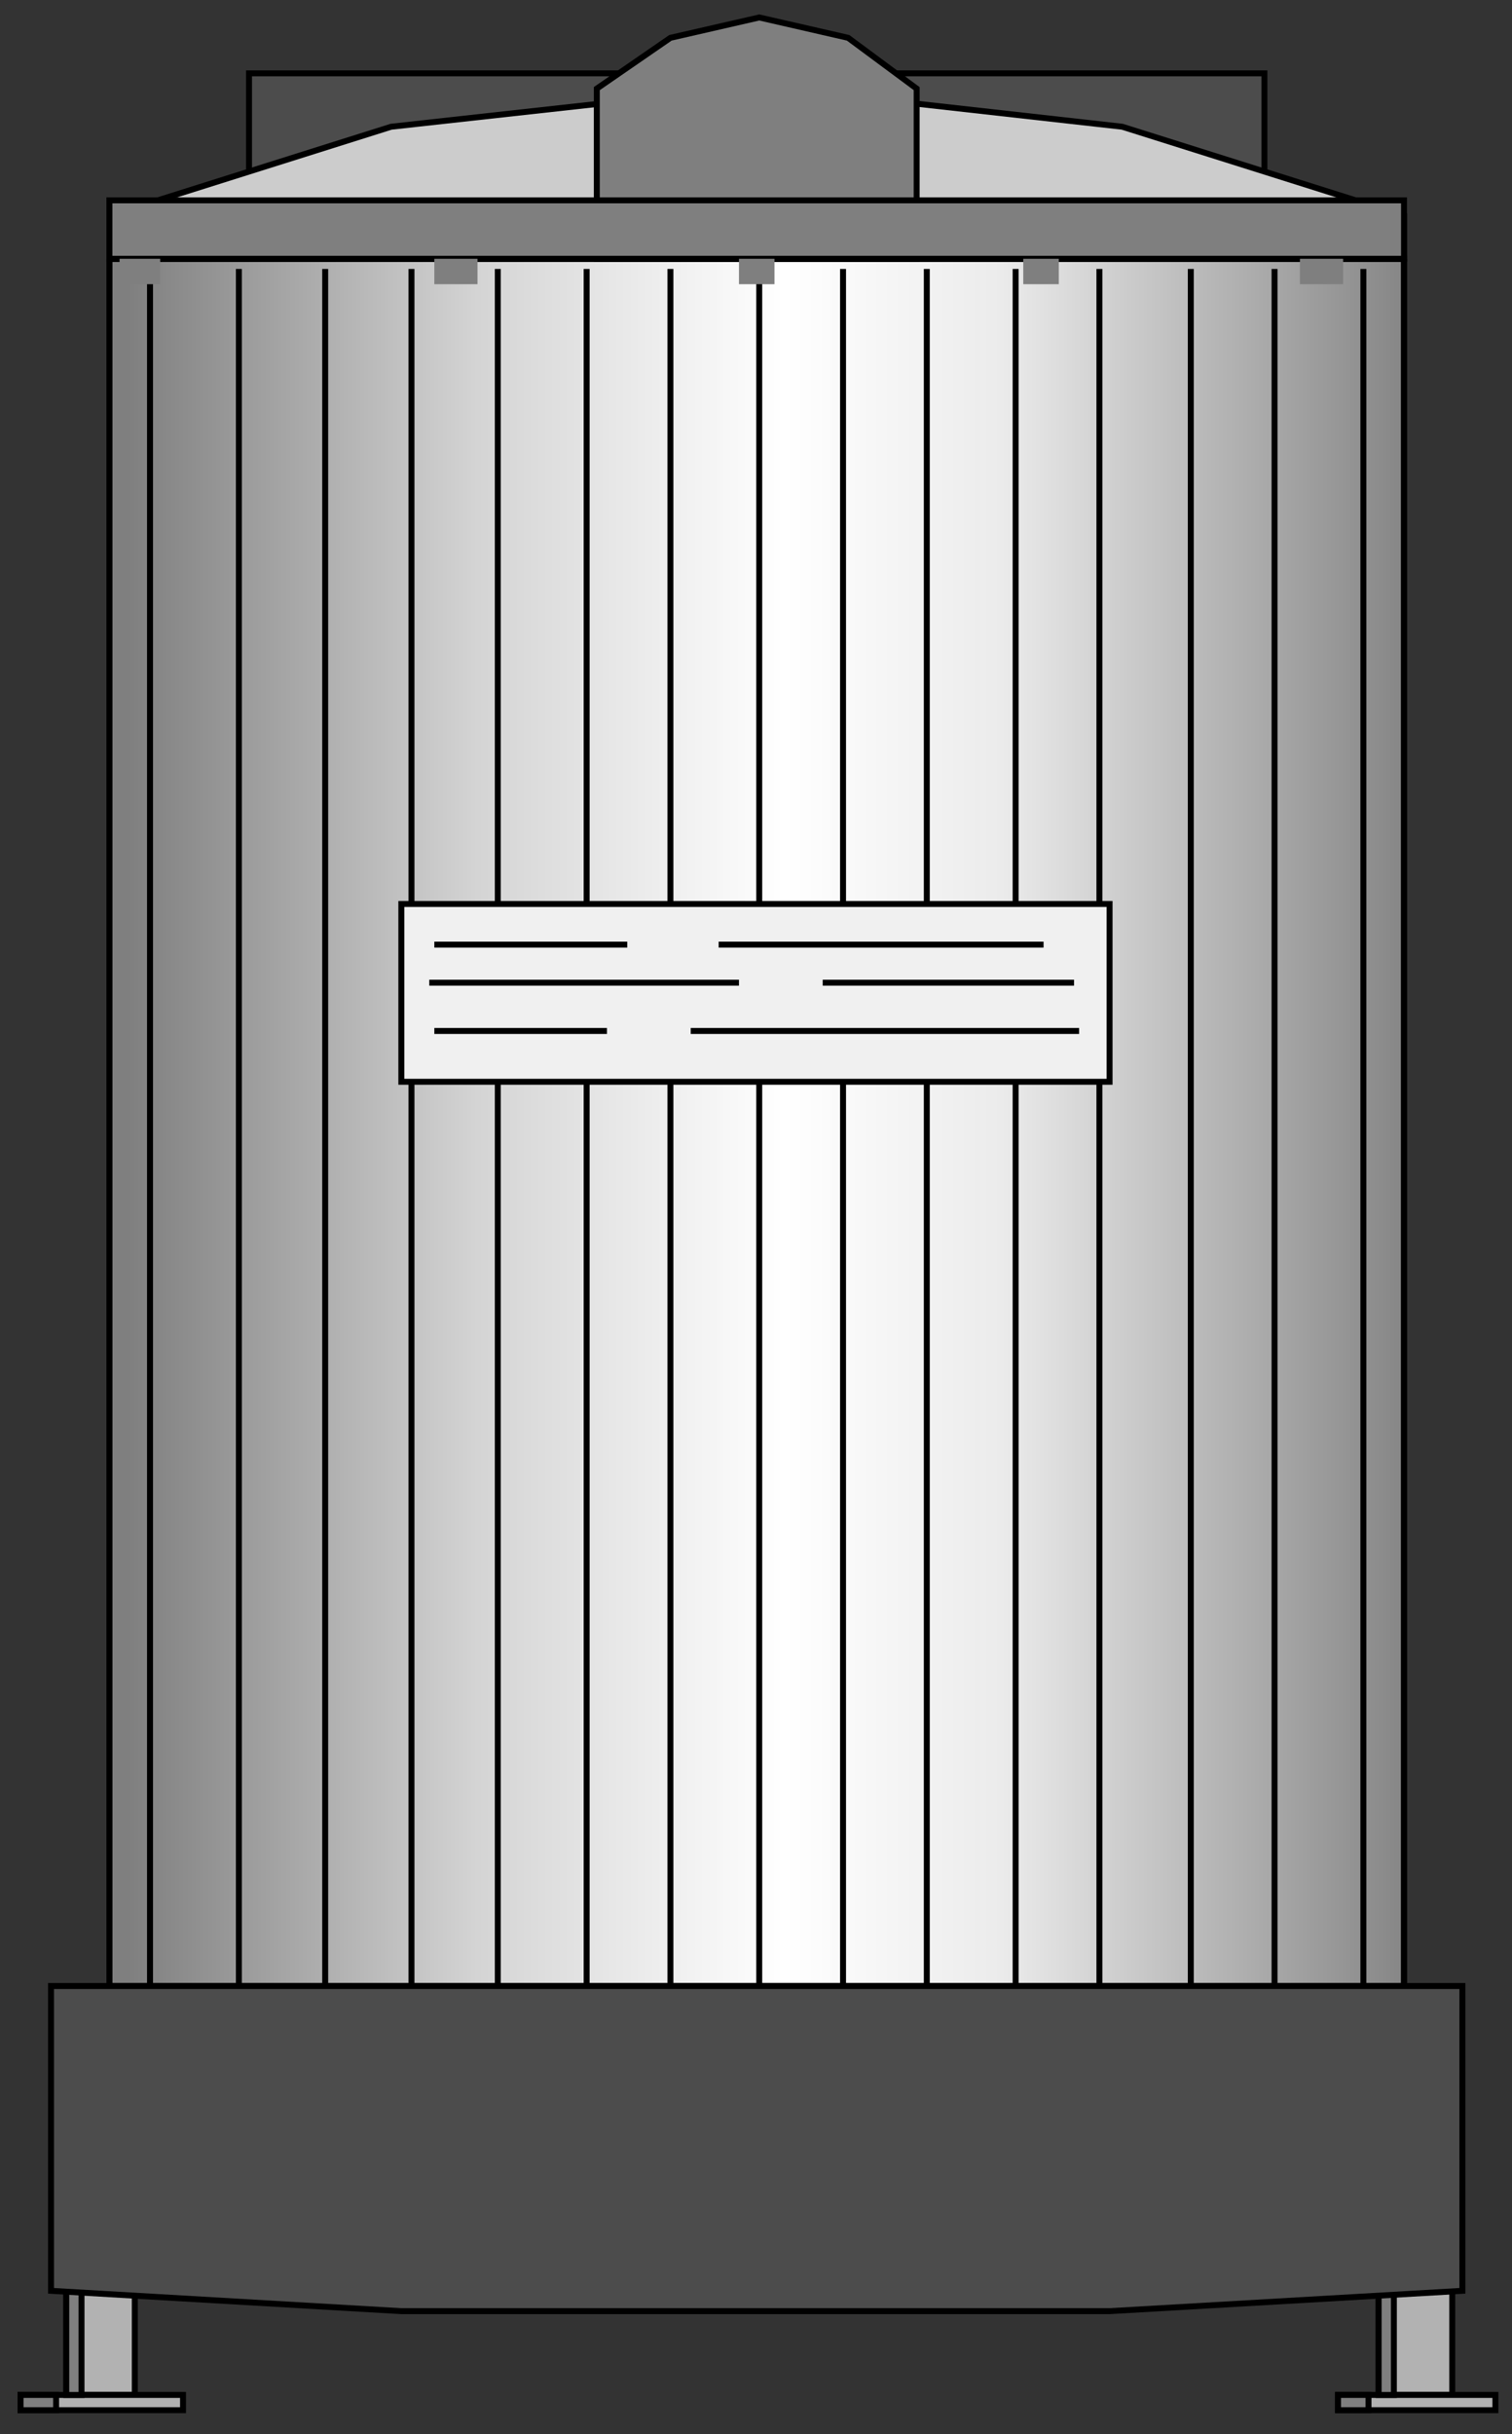 <?xml version="1.0" encoding="utf-8"?>
<!-- Generator: Adobe Illustrator 16.0.0, SVG Export Plug-In . SVG Version: 6.00 Build 0)  -->
<!DOCTYPE svg PUBLIC "-//W3C//DTD SVG 1.1//EN" "http://www.w3.org/Graphics/SVG/1.1/DTD/svg11.dtd">
<svg version="1.1"
	 id="svg2" sodipodi:docname="Tanks1080.svg" inkscape:version="0.48.3.1 r9886" xmlns:dc="http://purl.org/dc/elements/1.1/" xmlns:cc="http://creativecommons.org/ns#" xmlns:rdf="http://www.w3.org/1999/02/22-rdf-syntax-ns#" xmlns:svg="http://www.w3.org/2000/svg" xmlns:sodipodi="http://sodipodi.sourceforge.net/DTD/sodipodi-0.dtd" xmlns:inkscape="http://www.inkscape.org/namespaces/inkscape"
	 xmlns="http://www.w3.org/2000/svg" xmlns:xlink="http://www.w3.org/1999/xlink" x="0px" y="0px" width="63.5px"
	 height="102.167px" viewBox="2.122 2.251 63.5 102.167" enable-background="new 2.122 2.251 63.5 102.167" xml:space="preserve">
<rect x="2.122" y="2.251" width="63.5" height="102.167" fill="#333333" stroke="none"/>
<sodipodi:namedview  id="namedview102" inkscape:current-layer="svg2" inkscape:window-y="-8" inkscape:window-x="-8" inkscape:window-height="848" inkscape:window-width="1440" inkscape:pageshadow="2" inkscape:pageopacity="0" bordercolor="#666666" pagecolor="#ffffff" inkscape:cy="76.949724" inkscape:cx="20.919211" guidetolerance="10" gridtolerance="10" inkscape:zoom="7.0909197" objecttolerance="10" showgrid="false" borderopacity="1" inkscape:window-maximized="1">
	</sodipodi:namedview>
<linearGradient id="path76_1_" gradientUnits="userSpaceOnUse" x1="2258.774" y1="-3457.126" x2="2770.77" y2="-3457.126" gradientTransform="matrix(0.107 0 0 -0.107 -234.196 -319.201)">
	<stop  offset="0" style="stop-color:#7F7F7F"/>
	<stop  offset="0.268" style="stop-color:#D4D4D4"/>
	<stop  offset="0.503" style="stop-color:#FFFFFF"/>
	<stop  offset="0.67" style="stop-color:#EBEBEB"/>
	<stop  offset="1" style="stop-color:#7F7F7F"/>
</linearGradient>
<path id="path76" fill="url(#path76_1_)" stroke="#000000" stroke-width="0.25" d="M6.717,13.113h54.37v72.494H6.717V13.113"/>
<path id="path16" fill="none" stroke="#000000" stroke-width="0.25" d="M6.717,85.5V13.113"/>
<path id="path18" fill="none" stroke="#000000" stroke-width="0.25" d="M61.087,13.113V85.5"/>
<path id="path20" fill="#B2B2B2" stroke="#000000" stroke-width="0.25" d="M4.905,98.187h2.878v4.584H4.905V98.187z"/>
<path id="path22" fill="#B2B2B2" stroke="#000000" stroke-width="0.25" d="M60.021,98.187h3.092v4.584h-3.092V98.187z"/>
<path id="path24" fill="#B2B2B2" stroke="#000000" stroke-width="0.25" d="M2.986,103.41h6.822v-0.64H2.986V103.41z"/>
<path id="path26" fill="#B2B2B2" stroke="#000000" stroke-width="0.25" d="M58.316,103.41h6.609v-0.64h-6.609V103.41z"/>
<path id="path28" fill="#7F7F7F" stroke="#000000" stroke-width="0.25" d="M4.905,98.187h0.64v4.584h-0.64V98.187z"/>
<path id="path30" fill="#7F7F7F" stroke="#000000" stroke-width="0.25" d="M60.021,98.187h0.64v4.584h-0.64V98.187z"/>
<path id="path32" fill="#7F7F7F" stroke="#000000" stroke-width="0.25" d="M2.986,103.41h1.492v-0.64H2.986V103.41z"/>
<path id="path34" fill="#7F7F7F" stroke="#000000" stroke-width="0.25" d="M58.316,103.41h1.279v-0.64h-1.279V103.41z"/>
<path id="path36" fill="#4C4C4C" stroke="#000000" stroke-width="0.25" d="M12.58,5.33h42.644v5.33H12.58V5.33z"/>
<path id="path38" fill="#CCCCCC" stroke="#000000" stroke-width="0.25" d="M6.717,13.113h54.37V11.3L49.253,7.57L34.008,5.864
	L18.55,7.57L6.717,11.3V13.113z"/>
<path id="path40" fill="#7F7F7F" stroke="#000000" stroke-width="0.25" d="M27.186,13.113h13.433V5.97L37.74,3.838l-3.731-0.854
	l-3.73,0.854L27.186,5.97V13.113z"/>
<path id="path42" fill="none" stroke="#000000" stroke-width="0.25" d="M59.381,13.539v72.067"/>
<path id="path44" fill="none" stroke="#000000" stroke-width="0.25" d="M55.65,13.539v72.067"/>
<path id="path46" fill="none" stroke="#000000" stroke-width="0.25" d="M52.132,13.539v72.067"/>
<path id="path48" fill="none" stroke="#000000" stroke-width="0.25" d="M48.294,13.539v72.067"/>
<path id="path50" fill="none" stroke="#000000" stroke-width="0.25" d="M44.776,13.539v72.067"/>
<path id="path52" fill="none" stroke="#000000" stroke-width="0.25" d="M41.045,13.539v72.067"/>
<path id="path54" fill="none" stroke="#000000" stroke-width="0.25" d="M37.527,13.539v72.067"/>
<path id="path56" fill="none" stroke="#000000" stroke-width="0.25" d="M34.008,13.539v72.067"/>
<path id="path58" fill="none" stroke="#000000" stroke-width="0.25" d="M30.278,13.539v72.067"/>
<path id="path60" fill="none" stroke="#000000" stroke-width="0.25" d="M26.759,13.539v72.067"/>
<path id="path62" fill="none" stroke="#000000" stroke-width="0.25" d="M23.028,13.539v72.067"/>
<path id="path64" fill="none" stroke="#000000" stroke-width="0.25" d="M19.403,13.539v72.067"/>
<path id="path66" fill="none" stroke="#000000" stroke-width="0.25" d="M15.779,13.539v72.067"/>
<path id="path68" fill="none" stroke="#000000" stroke-width="0.25" d="M12.154,13.539v72.067"/>
<path id="path70" fill="none" stroke="#000000" stroke-width="0.25" d="M8.422,13.539v72.067"/>
<path id="path72" fill="#F0F0F0" stroke="#000000" stroke-width="0.25" d="M18.977,40.192h29.744v7.463H18.977V40.192z"/>
<path id="path74" fill="#4C4C4C" stroke="#000000" stroke-width="0.25" d="M4.265,98.4l14.712,0.854h15.031h14.713L63.539,98.4
	V85.607H4.265V98.4z"/>
<path id="path78" fill="#7F7F7F" stroke="#000000" stroke-width="0.25" d="M6.717,13.113h54.37V10.66H6.717V13.113z"/>
<path id="path80" fill="#7F7F7F" d="M7.143,13.113h1.706v1.066H7.143V13.113z"/>
<path id="path82" fill="#7F7F7F" d="M56.716,13.113h1.813v1.066h-1.813V13.113z"/>
<path id="path84" fill="#7F7F7F" d="M33.156,13.113h1.492v1.066h-1.492V13.113z"/>
<path id="path86" fill="#7F7F7F" d="M45.096,13.113h1.492v1.066h-1.492V13.113z"/>
<path id="path88" fill="#7F7F7F" d="M20.363,13.113h1.813v1.066h-1.813V13.113z"/>
<path id="path90" fill="none" stroke="#000000" stroke-width="0.25" d="M20.363,41.898h8.103"/>
<path id="path92" fill="none" stroke="#000000" stroke-width="0.25" d="M32.303,41.898h13.646"/>
<path id="path94" fill="none" stroke="#000000" stroke-width="0.25" d="M36.674,43.496h10.554"/>
<path id="path96" fill="none" stroke="#000000" stroke-width="0.25" d="M31.13,45.522h16.312"/>
<path id="path98" fill="none" stroke="#000000" stroke-width="0.25" d="M33.156,43.496H20.15"/>
<path id="path100" fill="none" stroke="#000000" stroke-width="0.25" d="M27.612,45.522h-7.249"/>
</svg>
